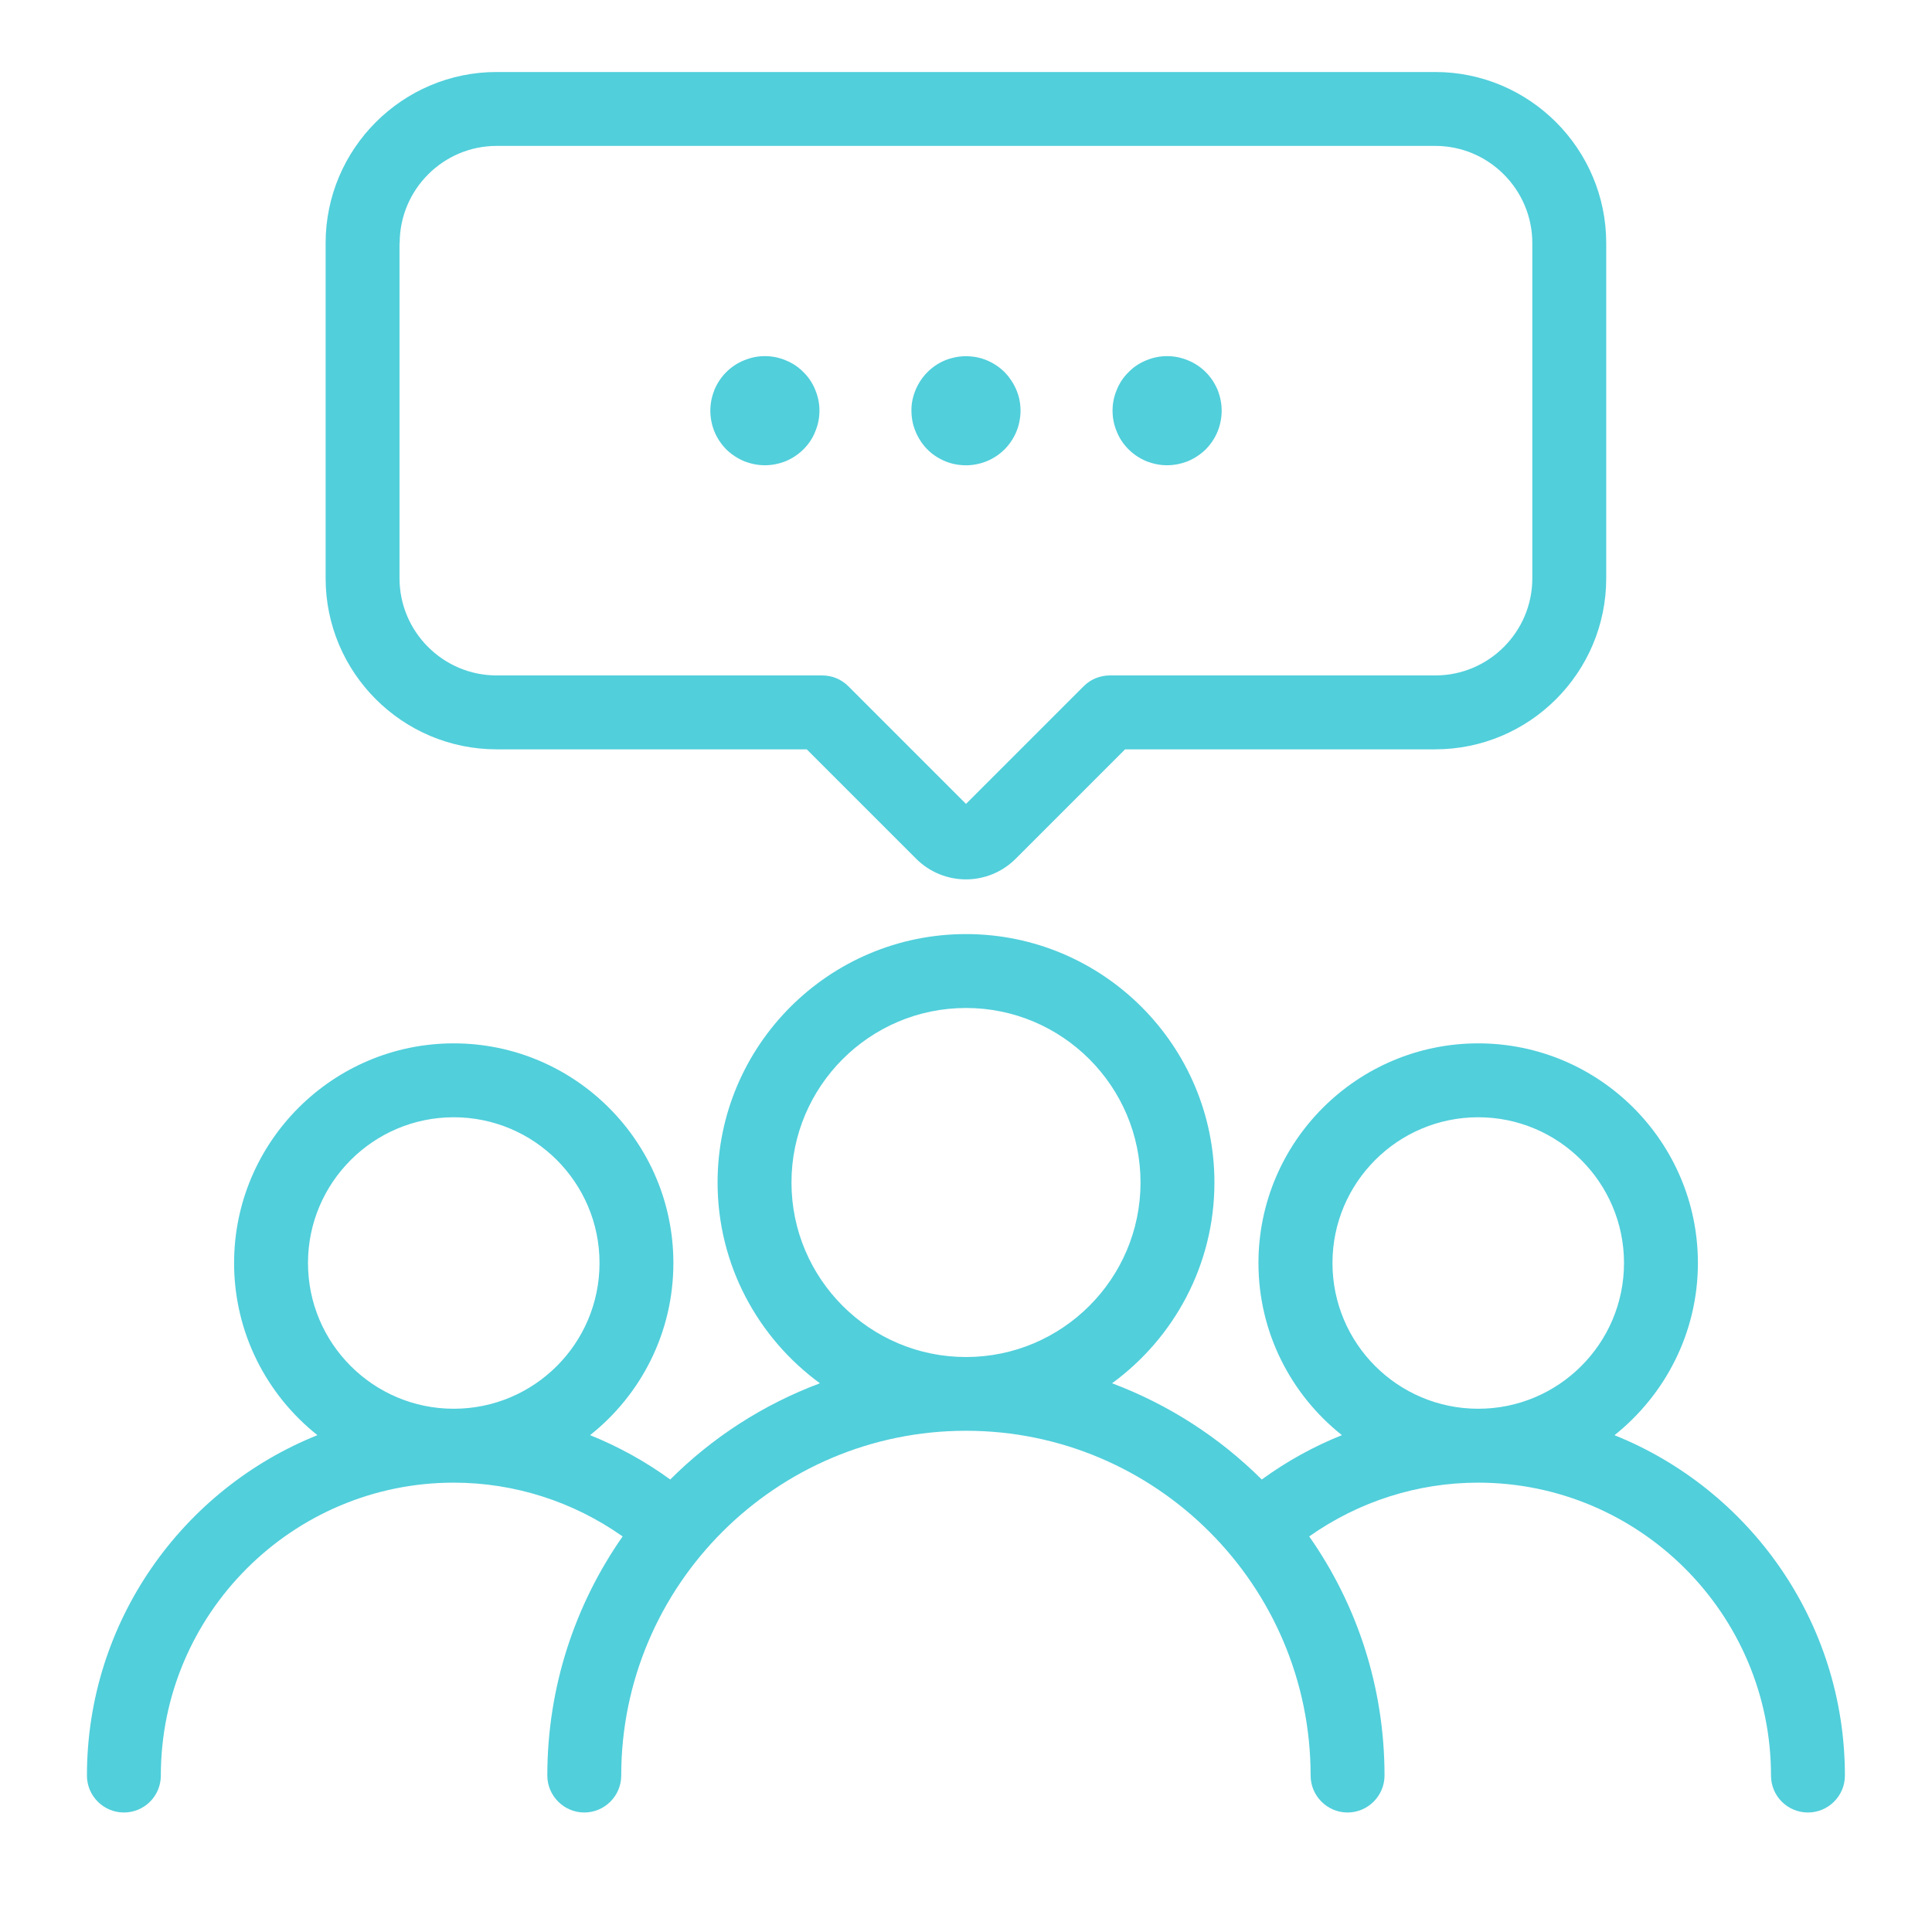 <svg xmlns="http://www.w3.org/2000/svg" xmlns:xlink="http://www.w3.org/1999/xlink" width="64" zoomAndPan="magnify" viewBox="0 0 48 48" height="64" preserveAspectRatio="xMidYMid meet" version="1.0"><path fill="#51cfdb" d="M 12.34 18.617 L 20.043 18.617 L 22.762 21.336 C 23.102 21.676 23.551 21.848 24 21.848 C 24.445 21.848 24.895 21.676 25.238 21.332 L 27.953 18.617 L 35.656 18.617 C 38 18.617 39.906 16.711 39.906 14.367 L 39.906 6.039 C 39.906 3.699 38 1.789 35.656 1.789 L 12.34 1.789 C 9.996 1.789 8.09 3.699 8.09 6.039 L 8.09 14.367 C 8.09 16.711 9.996 18.617 12.34 18.617 Z M 9.93 6.039 C 9.93 4.707 11.012 3.625 12.34 3.625 L 35.66 3.625 C 36.988 3.625 38.07 4.711 38.07 6.039 L 38.07 14.367 C 38.07 15.699 36.988 16.781 35.66 16.781 L 27.574 16.781 C 27.332 16.781 27.098 16.875 26.926 17.047 L 24 19.973 L 21.074 17.047 C 20.902 16.875 20.668 16.781 20.426 16.781 L 12.34 16.781 C 11.008 16.781 9.926 15.695 9.926 14.367 L 9.926 6.039 Z M 9.93 6.039 " fill-opacity="1" fill-rule="nonzero"/><path fill="#51cfdb" d="M 40.113 35.656 C 41.371 34.652 42.184 33.109 42.184 31.379 C 42.184 28.371 39.734 25.922 36.727 25.922 C 33.715 25.922 31.266 28.371 31.266 31.379 C 31.266 33.109 32.078 34.656 33.34 35.656 C 32.633 35.938 31.965 36.309 31.348 36.758 C 30.301 35.715 29.035 34.895 27.629 34.367 C 29.168 33.242 30.172 31.426 30.172 29.379 C 30.172 25.977 27.402 23.207 24 23.207 C 20.594 23.207 17.828 25.977 17.828 29.379 C 17.828 31.426 18.832 33.242 20.371 34.367 C 18.961 34.895 17.695 35.715 16.652 36.758 C 16.035 36.309 15.363 35.938 14.66 35.656 C 15.922 34.656 16.73 33.113 16.73 31.379 C 16.73 28.371 14.281 25.922 11.273 25.922 C 8.266 25.922 5.816 28.371 5.816 31.379 C 5.816 33.109 6.625 34.656 7.887 35.656 C 4.535 37 2.16 40.285 2.16 44.113 C 2.16 44.621 2.574 45.031 3.078 45.031 C 3.586 45.031 3.996 44.621 3.996 44.113 C 3.996 40.102 7.262 36.836 11.273 36.836 C 12.785 36.836 14.246 37.309 15.469 38.172 C 14.293 39.855 13.598 41.902 13.598 44.113 C 13.598 44.617 14.012 45.031 14.516 45.031 C 15.023 45.031 15.434 44.617 15.434 44.113 C 15.434 39.391 19.277 35.547 24 35.547 C 28.719 35.547 32.562 39.391 32.562 44.113 C 32.562 44.617 32.973 45.031 33.48 45.031 C 33.984 45.031 34.398 44.617 34.398 44.113 C 34.398 41.902 33.707 39.855 32.527 38.172 C 33.75 37.309 35.211 36.836 36.723 36.836 C 40.734 36.836 44 40.102 44 44.113 C 44 44.621 44.41 45.031 44.918 45.031 C 45.422 45.031 45.836 44.621 45.836 44.113 C 45.836 40.285 43.461 37 40.109 35.656 Z M 7.652 31.379 C 7.652 29.383 9.277 27.758 11.273 27.758 C 13.273 27.758 14.895 29.383 14.895 31.379 C 14.895 33.379 13.273 35 11.273 35 C 9.277 35 7.652 33.379 7.652 31.379 Z M 19.664 29.379 C 19.664 26.988 21.609 25.043 24 25.043 C 26.391 25.043 28.336 26.988 28.336 29.379 C 28.336 31.77 26.391 33.715 24 33.715 C 21.609 33.715 19.664 31.77 19.664 29.379 Z M 33.105 31.379 C 33.105 29.383 34.727 27.758 36.727 27.758 C 38.723 27.758 40.348 29.383 40.348 31.379 C 40.348 33.379 38.723 35 36.727 35 C 34.727 35 33.105 33.379 33.105 31.379 Z M 33.105 31.379 " fill-opacity="1" fill-rule="nonzero"/><path fill="#51cfdb" d="M 20.359 10.203 C 20.359 10.383 20.324 10.559 20.254 10.723 C 20.188 10.891 20.09 11.035 19.961 11.164 C 19.836 11.289 19.688 11.387 19.523 11.457 C 19.355 11.523 19.184 11.559 19.004 11.559 C 18.824 11.559 18.652 11.523 18.484 11.457 C 18.32 11.387 18.172 11.289 18.043 11.164 C 17.918 11.035 17.82 10.891 17.75 10.723 C 17.684 10.559 17.648 10.383 17.648 10.203 C 17.648 10.023 17.684 9.852 17.75 9.684 C 17.82 9.52 17.918 9.371 18.043 9.246 C 18.172 9.117 18.32 9.02 18.484 8.953 C 18.652 8.883 18.824 8.848 19.004 8.848 C 19.184 8.848 19.355 8.883 19.523 8.953 C 19.688 9.02 19.836 9.117 19.961 9.246 C 20.09 9.371 20.188 9.52 20.254 9.684 C 20.324 9.852 20.359 10.023 20.359 10.203 Z M 20.359 10.203 " fill-opacity="1" fill-rule="nonzero"/><path fill="#51cfdb" d="M 25.32 9.895 C 25.359 10.07 25.367 10.246 25.336 10.422 C 25.309 10.602 25.246 10.766 25.152 10.918 C 25.059 11.07 24.938 11.199 24.793 11.305 C 24.645 11.41 24.484 11.484 24.312 11.523 C 24.137 11.566 23.961 11.57 23.781 11.543 C 23.605 11.516 23.441 11.453 23.285 11.359 C 23.133 11.266 23.004 11.145 22.898 10.996 C 22.797 10.852 22.723 10.691 22.68 10.516 C 22.641 10.34 22.633 10.164 22.66 9.988 C 22.691 9.812 22.754 9.645 22.848 9.492 C 22.941 9.34 23.062 9.211 23.207 9.105 C 23.352 9 23.512 8.926 23.688 8.887 C 23.863 8.844 24.039 8.84 24.219 8.867 C 24.395 8.895 24.559 8.957 24.711 9.051 C 24.867 9.148 24.996 9.266 25.098 9.414 C 25.203 9.559 25.277 9.719 25.32 9.895 Z M 25.32 9.895 " fill-opacity="1" fill-rule="nonzero"/><path fill="#51cfdb" d="M 30.352 10.203 C 30.352 10.383 30.316 10.559 30.25 10.723 C 30.18 10.891 30.082 11.035 29.957 11.164 C 29.828 11.289 29.68 11.387 29.516 11.457 C 29.348 11.523 29.176 11.559 28.996 11.559 C 28.816 11.559 28.645 11.523 28.477 11.457 C 28.312 11.387 28.164 11.289 28.039 11.164 C 27.91 11.035 27.812 10.891 27.746 10.723 C 27.676 10.559 27.641 10.383 27.641 10.203 C 27.641 10.023 27.676 9.852 27.746 9.684 C 27.812 9.52 27.91 9.371 28.039 9.246 C 28.164 9.117 28.312 9.02 28.477 8.953 C 28.645 8.883 28.816 8.848 28.996 8.848 C 29.176 8.848 29.348 8.883 29.516 8.953 C 29.68 9.02 29.828 9.117 29.957 9.246 C 30.082 9.371 30.18 9.52 30.25 9.684 C 30.316 9.852 30.352 10.023 30.352 10.203 Z M 30.352 10.203 " fill-opacity="1" fill-rule="nonzero"/></svg>